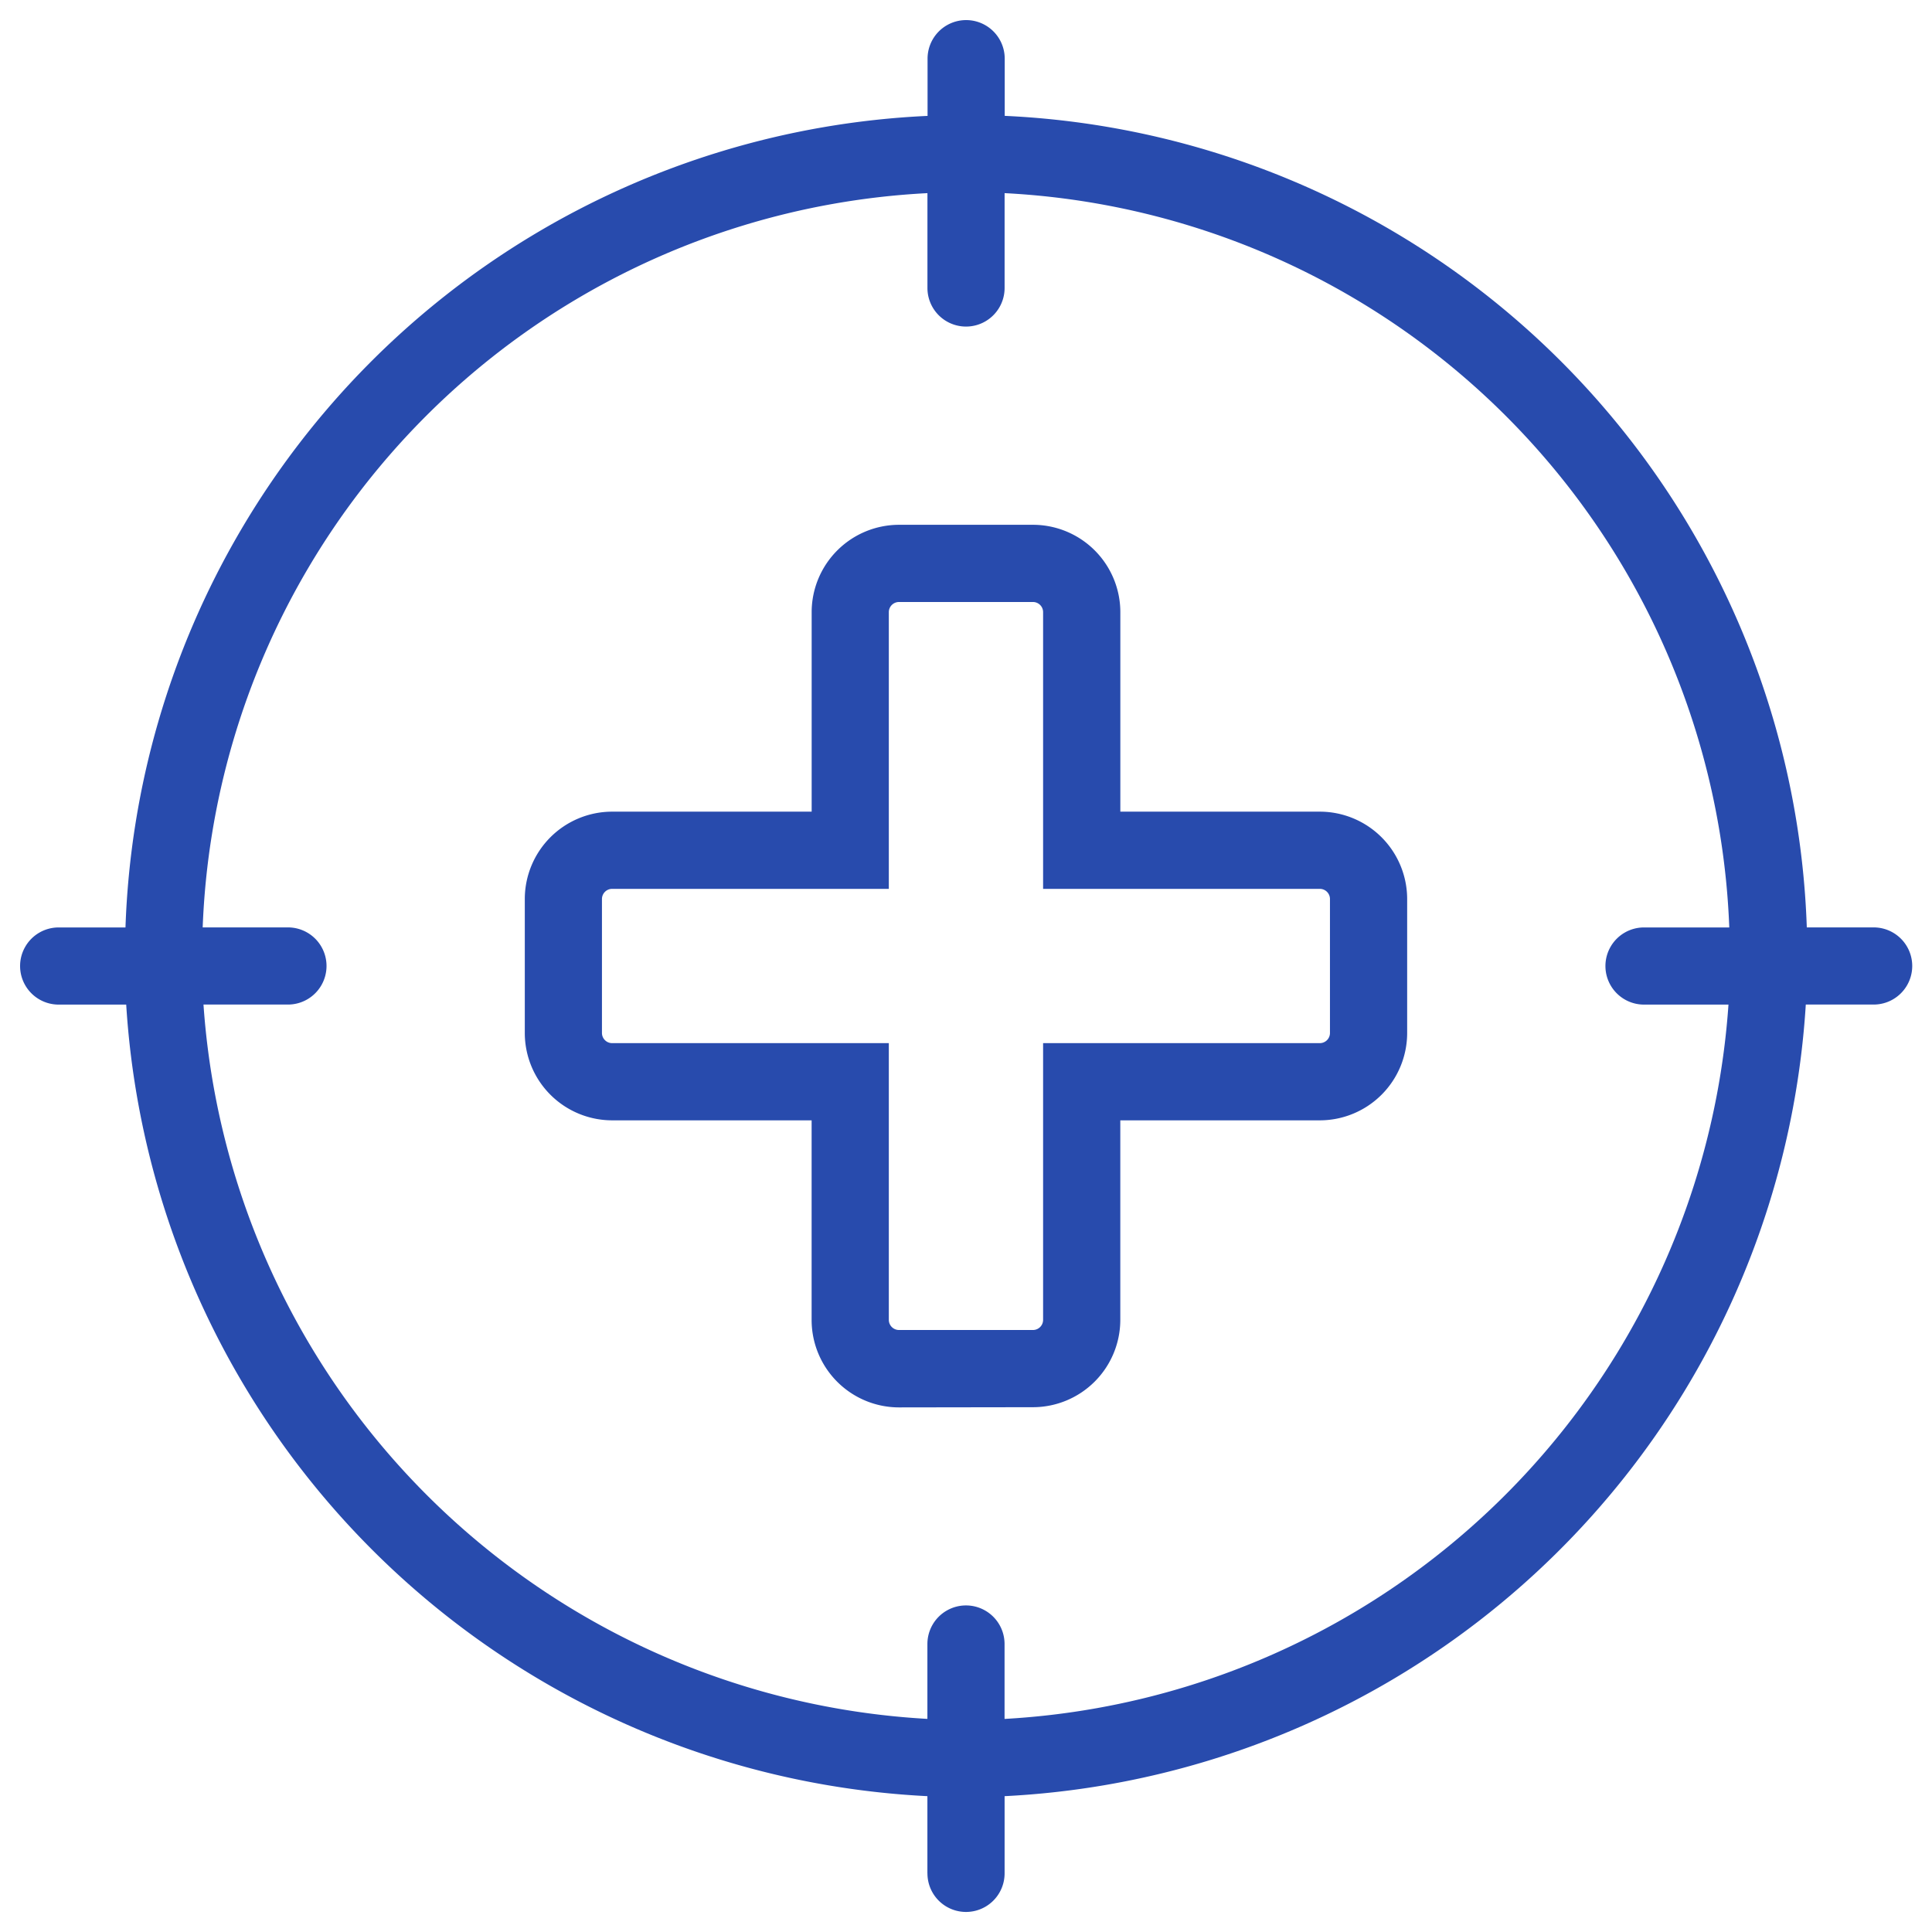 <?xml version="1.0" encoding="UTF-8"?>
<svg xmlns="http://www.w3.org/2000/svg" width="48.175" height="48.175" viewBox="0 0 48.175 48.175">
  <path id="Persoonlijk_behandelplan" data-name="Persoonlijk behandelplan" d="M22.625,46.213V44.288A21.073,21.073,0,0,1,2.647,24.55H.963a.962.962,0,1,1,0-1.924H2.629a20.971,20.971,0,0,1,20-20.236V.963a.962.962,0,1,1,1.924,0V2.389a20.97,20.97,0,0,1,20,20.236h1.667a.962.962,0,1,1,0,1.924H44.528A21.073,21.073,0,0,1,24.55,44.288v1.925a.962.962,0,1,1-1.924,0Zm1.924-5.719v1.868A19.164,19.164,0,0,0,42.6,24.55H40.494a.962.962,0,1,1,0-1.924H42.62A19.06,19.06,0,0,0,24.55,4.316V6.681a.962.962,0,0,1-1.924,0V4.316A19.06,19.06,0,0,0,4.554,22.625H6.68a.962.962,0,1,1,0,1.924H4.574A19.164,19.164,0,0,0,22.625,42.361V40.494a.962.962,0,0,1,1.924,0Zm-2.633-5.9a2.181,2.181,0,0,1-2.178-2.178V27.436H14.764a2.18,2.18,0,0,1-2.178-2.178V21.917a2.18,2.18,0,0,1,2.178-2.178h4.975V14.764a2.181,2.181,0,0,1,2.178-2.178h3.341a2.18,2.18,0,0,1,2.178,2.178v4.975H32.41a2.18,2.18,0,0,1,2.178,2.178v3.341a2.18,2.18,0,0,1-2.178,2.178H27.435v4.975a2.18,2.18,0,0,1-2.178,2.178ZM14.51,21.917v3.341a.254.254,0,0,0,.253.253h6.9v6.9a.254.254,0,0,0,.253.253h3.341a.253.253,0,0,0,.253-.253v-6.9h6.9a.253.253,0,0,0,.253-.253V21.917a.253.253,0,0,0-.253-.253h-6.9v-6.9a.253.253,0,0,0-.253-.253H21.916a.254.254,0,0,0-.253.253v6.9h-6.9A.254.254,0,0,0,14.51,21.917Z" transform="translate(0.5 0.5)" fill="#284bad" stroke="rgba(0,0,0,0)" stroke-miterlimit="10" stroke-width="1"></path>
</svg>
